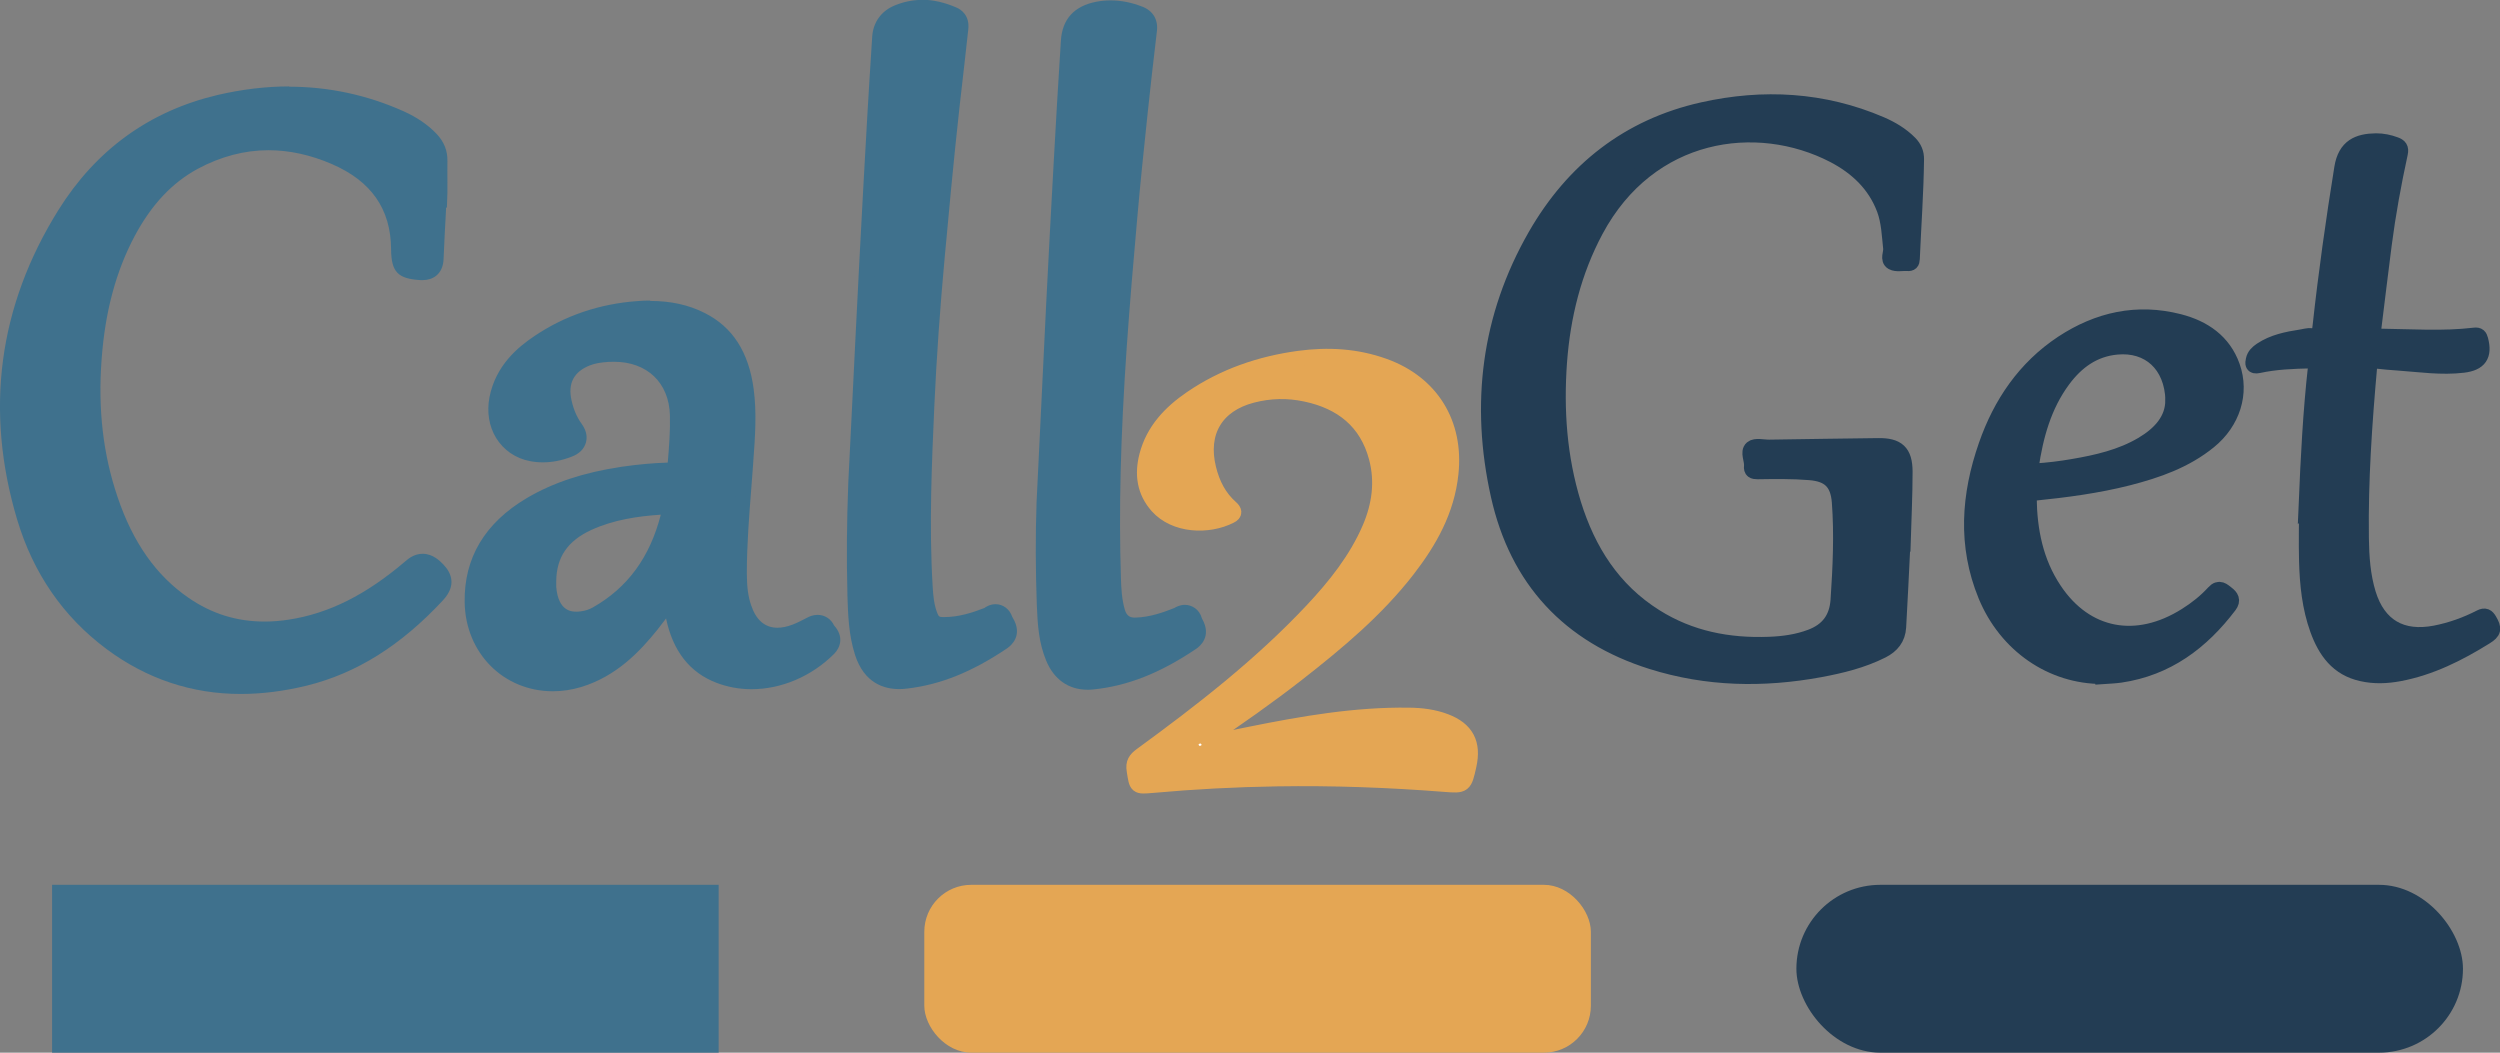 <?xml version="1.0" encoding="UTF-8"?> <svg xmlns="http://www.w3.org/2000/svg" id="Livello_2" viewBox="0 0 194.39 81.85"><rect x="0" y="0" width="194.39" height="81.85" fill="#808080" stroke="none"/><defs><style>.cls-1{stroke:#e4a654;}.cls-1,.cls-2{fill:#e4a654;}.cls-1,.cls-3{stroke-miterlimit:10;stroke-width:1.21px;}.cls-4{fill:#fff;}.cls-5,.cls-3{fill:#233d54;}.cls-6{fill:#3f718d;}.cls-3{stroke:#233d54;}</style></defs><g id="Livello_1-2"><g><g><path class="cls-3" d="m147.94,42.29c-.11,2.27-.21,4.38-.33,6.48-.05.86-.52,1.43-1.27,1.81-1.53.77-3.17,1.17-4.84,1.48-4.4.81-8.77.73-13.06-.62-6.43-2.02-10.46-6.37-11.92-12.93-1.57-7.05-.75-13.85,2.88-20.18,2.93-5.1,7.23-8.49,13-9.78,4.7-1.05,9.36-.8,13.84,1.12.83.36,1.61.82,2.25,1.47.34.35.52.75.51,1.26-.03,2.58-.22,5.16-.33,7.74-.01.26-.09.35-.35.33-.4-.03-.86.09-1.17-.08-.38-.21-.08-.71-.12-1.09-.11-1.02-.14-2.06-.5-3.03-.73-1.95-2.16-3.28-3.94-4.21-5.98-3.1-14.35-1.94-18.52,5.85-1.71,3.2-2.56,6.64-2.83,10.24-.27,3.74-.01,7.43,1.1,11.03,1.13,3.64,3.07,6.71,6.37,8.78,2.7,1.7,5.69,2.28,8.85,2.16,1.1-.04,2.19-.19,3.23-.58,1.34-.5,2.05-1.43,2.15-2.88.17-2.54.29-5.08.1-7.63-.12-1.53-.81-2.18-2.33-2.3-1.35-.11-2.71-.09-4.06-.07-.31,0-.48-.06-.44-.41.05-.48-.32-1.1.02-1.39.27-.23.89-.06,1.36-.07,2.82-.04,5.63-.09,8.45-.12,1.49-.02,2.06.48,2.07,1.99,0,1.93-.1,3.86-.15,5.63Z"></path><g><path class="cls-6" d="m18.73,53.35c-3.67,0-7.06-1.13-10.06-3.36-3.27-2.43-5.54-5.72-6.75-9.77C-.57,31.9.49,23.98,5.05,16.67c2.84-4.55,6.88-7.48,12-8.69,1.84-.43,3.67-.66,5.44-.66,2.99,0,5.9.62,8.66,1.86.97.43,1.75.96,2.37,1.62.48.5.7,1.06.68,1.69-.02.57-.01,1.13,0,1.7v1.33s-.07,0-.07,0l-.04.69c-.07,1.31-.14,2.62-.2,3.92-.04.89-.64,1.03-1,1.03h-.1c-1.5-.08-1.75-.35-1.77-1.8-.03-3.35-1.7-5.77-4.99-7.18-1.73-.74-3.46-1.12-5.15-1.12-1.97,0-3.92.51-5.8,1.53-2.1,1.14-3.79,2.92-5.14,5.46-1.51,2.82-2.37,6.05-2.65,9.86-.29,3.96.13,7.54,1.27,10.92,1.25,3.68,3.13,6.35,5.76,8.15,1.88,1.29,3.99,1.95,6.26,1.95.64,0,1.3-.05,1.97-.15,3.23-.49,6.2-1.97,9.35-4.66.25-.22.57-.44.97-.44.5,0,.88.34,1.19.67.79.82.38,1.46-.06,1.94-3.18,3.43-6.55,5.54-10.28,6.45-1.72.42-3.4.64-5,.64Z"></path><path class="cls-6" d="m22.48,7.93c2.85,0,5.67.58,8.42,1.81.81.36,1.56.83,2.18,1.48.34.36.53.75.52,1.26-.02.81,0,1.62,0,2.44-.01,0-.03,0-.04,0-.09,1.73-.19,3.46-.26,5.19-.01.32-.09.45-.4.45-.02,0-.05,0-.07,0-1.16-.06-1.18-.05-1.19-1.2-.03-3.8-2.02-6.3-5.35-7.73-1.8-.77-3.6-1.17-5.39-1.17-2.05,0-4.09.52-6.08,1.6-2.41,1.3-4.11,3.32-5.39,5.71-1.68,3.16-2.46,6.56-2.72,10.11-.28,3.8.08,7.54,1.3,11.16,1.16,3.41,2.96,6.38,6,8.46,2.04,1.4,4.25,2.05,6.6,2.05.68,0,1.36-.05,2.06-.16,3.73-.57,6.84-2.4,9.65-4.8.23-.19.4-.3.58-.3.22,0,.44.16.75.48.39.4.38.63-.06,1.1-2.77,2.98-5.98,5.3-9.98,6.28-1.65.41-3.27.62-4.85.62-3.43,0-6.69-1-9.7-3.24-3.24-2.41-5.39-5.63-6.53-9.46C.07,31.92,1.08,24.18,5.56,16.99c2.71-4.34,6.61-7.23,11.62-8.42,1.78-.42,3.54-.64,5.3-.64m0-1.21h0c-1.82,0-3.69.23-5.58.67-5.28,1.25-9.44,4.26-12.37,8.96C-.12,23.81-1.2,31.9,1.33,40.39c1.25,4.18,3.59,7.58,6.97,10.09,3.11,2.31,6.62,3.48,10.42,3.48,1.65,0,3.38-.22,5.14-.65,3.85-.95,7.31-3.11,10.58-6.63,1.1-1.18.63-2.16.05-2.77-.27-.28-.82-.85-1.62-.85-.6,0-1.05.31-1.36.59-3.06,2.61-5.94,4.05-9.05,4.53-.64.1-1.27.15-1.88.15-2.17,0-4.11-.6-5.91-1.84-2.52-1.73-4.33-4.29-5.53-7.85-1.12-3.3-1.53-6.8-1.24-10.68.27-3.73,1.12-6.88,2.58-9.62,1.3-2.43,2.9-4.13,4.89-5.21,1.79-.96,3.64-1.45,5.51-1.45,1.61,0,3.26.36,4.91,1.07,3.08,1.33,4.6,3.5,4.62,6.63.01,1.77.53,2.3,2.29,2.4.1,0,.14,0,.18,0,.74,0,1.55-.42,1.61-1.61.05-1.28.12-2.56.19-3.83v-.2h.07l.04-1.21v-.73c0-.56-.01-1.11,0-1.67.02-.8-.26-1.51-.85-2.13-.68-.71-1.52-1.28-2.56-1.75-2.84-1.27-5.84-1.91-8.91-1.91h0Z"></path></g><path class="cls-1" d="m93.44,57.92c1.27-.28,2.53-.57,3.8-.82,4.07-.82,8.16-1.53,12.33-1.47.96.01,1.91.13,2.81.47,1.63.62,2.2,1.7,1.82,3.42-.35,1.56-.35,1.57-1.87,1.45-4.34-.34-8.69-.5-13.04-.43-3.23.05-6.46.22-9.67.51-1.27.11-1.21.12-1.41-1.14-.1-.6.11-.86.54-1.18,4.7-3.43,9.29-6.99,13.29-11.25,1.79-1.91,3.43-3.96,4.48-6.4.76-1.77,1.02-3.62.52-5.5-.75-2.82-2.72-4.36-5.5-4.95-1.4-.3-2.79-.27-4.18.09-2.82.73-4.1,2.88-3.4,5.72.29,1.18.81,2.23,1.74,3.05.26.23.33.43-.04.61-1.73.88-4.3.77-5.66-.76-1.01-1.14-1.18-2.48-.81-3.91.51-1.96,1.82-3.33,3.44-4.44,2.53-1.73,5.36-2.7,8.39-3.11,2.24-.3,4.45-.18,6.61.6,3.66,1.32,5.58,4.45,5.17,8.33-.3,2.88-1.65,5.27-3.37,7.49-2.42,3.12-5.43,5.63-8.52,8.05-2.32,1.81-4.73,3.5-7.17,5.14-.13.09-.29.15-.37.3-.08.02-.21.02-.14.14.05.09.15.04.22-.03Z"></path><g><path class="cls-6" d="m43.01,53.14c-3.51,0-6.2-2.72-6.26-6.32-.05-3.21,1.47-5.76,4.53-7.57,1.98-1.17,4.24-1.92,7.11-2.35,1.5-.22,2.82-.33,4.06-.33h.04l.04-.47c.1-1.26.21-2.56.18-3.83-.07-2.88-2.02-4.75-4.95-4.75-.15,0-.31,0-.47.02-.68.05-1.18.14-1.62.32-1.52.6-2.16,1.81-1.8,3.42.18.8.47,1.46.89,2.05.09.13.36.51.23.96-.14.45-.59.62-.73.68-.71.27-1.37.4-2.02.4-.3,0-.61-.03-.91-.09-.94-.18-1.72-.72-2.21-1.51-.48-.78-.64-1.75-.44-2.74.44-2.26,2.05-3.56,3.22-4.35,2.29-1.54,4.89-2.42,7.74-2.63.32-.02.63-.04.94-.04,1.5,0,2.8.28,3.96.87,1.99,1,3.13,2.78,3.49,5.45.24,1.82.11,3.64-.02,5.39l-.16,2.17c-.17,2.19-.34,4.45-.35,6.67,0,.75.04,1.74.36,2.69.47,1.4,1.41,2.17,2.62,2.17.43,0,.9-.09,1.38-.28.41-.16.8-.36,1.21-.57.12-.06.31-.15.53-.15.36,0,.66.22.79.6.63.65.32,1.15.08,1.39-1.64,1.64-3.83,2.58-6,2.58-.87,0-1.71-.15-2.49-.45-1.93-.73-3.1-2.25-3.58-4.63-.1-.5-.15-1-.17-1.5-.47.75-.98,1.48-1.54,2.18-1.35,1.67-3.08,3.47-5.64,4.26-.67.21-1.35.31-2.02.31Zm9.14-13.74c-2.13.09-4.36.33-6.41,1.27-2.06.95-3.08,2.43-3.09,4.54v.18c0,.1,0,.21,0,.31.09,1.13.55,2.49,2.19,2.49.14,0,.29,0,.44-.03.4-.05.77-.18,1.11-.37,3.08-1.74,4.97-4.49,5.77-8.39Z"></path><path class="cls-6" d="m50.56,24.6c1.27,0,2.52.22,3.69.8,2.04,1.02,2.87,2.84,3.16,4.99.26,1.91.08,3.82-.06,5.73-.2,2.81-.47,5.61-.48,8.43,0,.98.07,1.94.39,2.88.57,1.67,1.73,2.58,3.2,2.58.5,0,1.04-.11,1.6-.32.44-.17.85-.38,1.27-.6.09-.05.18-.08.25-.08.09,0,.17.05.22.2.09.25.56.42.22.76-1.54,1.54-3.59,2.4-5.58,2.4-.78,0-1.55-.13-2.28-.41-1.91-.72-2.81-2.27-3.2-4.19-.24-1.19-.17-2.4-.14-3.62-.81,1.41-1.63,2.79-2.64,4.03-1.45,1.79-3.07,3.36-5.35,4.06-.63.19-1.25.28-1.84.28-3.07,0-5.6-2.38-5.65-5.73-.05-3.23,1.58-5.47,4.24-7.04,2.12-1.26,4.46-1.91,6.89-2.27,1.32-.2,2.64-.33,3.98-.33.04,0,.08,0,.12,0,.01,0,.02,0,.04,0,.25,0,.44-.02.47-.38.12-1.51.27-3.02.23-4.54-.08-3.23-2.35-5.34-5.56-5.34-.17,0-.34,0-.51.02-.61.04-1.22.13-1.8.36-1.81.71-2.6,2.21-2.17,4.11.19.82.5,1.58.98,2.27.26.36.19.56-.23.72-.59.23-1.19.36-1.81.36-.26,0-.52-.02-.79-.08-1.59-.31-2.52-1.81-2.18-3.55.35-1.8,1.53-3,2.96-3.96,2.25-1.51,4.75-2.33,7.45-2.52.3-.02.6-.03.9-.03m-5.73,24.19c.17,0,.34-.01.52-.04.47-.06.92-.21,1.33-.44,3.61-2.04,5.43-5.27,6.15-9.24.04-.24-.04-.3-.24-.3-.01,0-.03,0-.04,0-2.43.08-4.83.32-7.06,1.34-2.16.99-3.43,2.63-3.44,5.09,0,.18-.01.36,0,.54.16,1.94,1.18,3.04,2.79,3.04m5.73-25.4c-.32,0-.65.01-.99.04-2.95.21-5.66,1.13-8.03,2.73-1.26.85-2.99,2.26-3.48,4.74-.22,1.14-.04,2.27.52,3.18.58.94,1.51,1.58,2.61,1.79.34.07.68.1,1.02.1.73,0,1.46-.14,2.24-.44.58-.22.95-.58,1.1-1.07.1-.34.13-.86-.32-1.48-.37-.51-.63-1.11-.79-1.83-.3-1.32.18-2.23,1.43-2.72.38-.15.82-.23,1.44-.27.15,0,.29-.01.43-.01,2.58,0,4.28,1.63,4.35,4.16.03,1.21-.06,2.41-.17,3.68-1.12.03-2.31.14-3.63.33-2.91.44-5.3,1.23-7.33,2.43-3.26,1.93-4.89,4.66-4.83,8.1.06,3.94,3.01,6.92,6.86,6.92.73,0,1.47-.11,2.2-.33,2.72-.83,4.53-2.72,5.93-4.46.23-.29.45-.58.67-.87.53,2.54,1.85,4.22,3.94,5.01.85.32,1.76.49,2.7.49,2.33,0,4.68-1,6.43-2.75.49-.49.77-1.35,0-2.2-.25-.52-.73-.83-1.29-.83-.35,0-.63.12-.81.22-.39.2-.77.4-1.14.54-.42.16-.81.24-1.17.24-.97,0-1.66-.59-2.05-1.76-.23-.67-.33-1.44-.33-2.49,0-2.2.18-4.45.35-6.63.04-.57.09-1.14.13-1.72l.03-.44c.13-1.79.27-3.65.02-5.53-.39-2.88-1.64-4.82-3.82-5.91-1.25-.63-2.64-.93-4.23-.93h0Zm-5.73,24.19c-.35,0-1.42,0-1.58-1.93,0-.08,0-.16,0-.24v-.2c.02-1.87.89-3.14,2.74-3.99,1.71-.78,3.57-1.06,5.39-1.18-.85,3.32-2.59,5.69-5.3,7.22-.27.15-.57.25-.89.29-.12.02-.25.03-.36.03h0Z"></path></g><g><path class="cls-6" d="m84.54,53c-1.24,0-2.16-.66-2.66-1.9-.53-1.3-.62-2.62-.67-4.08-.1-2.73-.11-5.41-.02-7.95l.2-4.09c.18-3.8.36-7.59.55-11.39.18-3.64.37-7.29.58-10.93.17-3.16.37-6.31.56-9.46.09-1.43.82-2.22,2.29-2.5.33-.06.66-.09.99-.09.74,0,1.47.15,2.25.45.57.22.82.64.75,1.24-.25,2.13-.5,4.26-.72,6.39-.28,2.72-.57,5.45-.81,8.18-.29,3.24-.59,6.69-.82,10.08-.48,6.97-.62,12.7-.45,18.01.03.81.08,1.76.34,2.63.27.89.53,1.02,1.28,1.02h.14c1.2-.04,2.31-.42,3.24-.79.15-.09.33-.19.57-.19.3,0,.65.18.76.68.01.03.04.07.06.11.36.64.27,1.15-.28,1.52-2.71,1.83-5.17,2.8-7.74,3.06-.13.01-.25.02-.38.02Z"></path><path class="cls-6" d="m86.35,1.22c.69,0,1.37.15,2.04.41.31.12.4.28.36.61-.25,2.13-.5,4.26-.72,6.4-.28,2.73-.57,5.46-.81,8.19-.3,3.36-.59,6.72-.82,10.09-.42,6.02-.65,12.04-.46,18.08.03.93.09,1.88.37,2.78.33,1.1.79,1.45,1.87,1.45.05,0,.1,0,.15,0,1.21-.03,2.34-.39,3.45-.84.1-.04.23-.15.34-.15.07,0,.14.05.17.2.07.32.54.66.04,1-2.27,1.53-4.7,2.68-7.46,2.96-.11.01-.21.02-.32.02-.99,0-1.69-.52-2.1-1.52-.51-1.24-.58-2.56-.63-3.88-.1-2.63-.11-5.27-.02-7.91.25-5.16.49-10.31.75-15.47.18-3.64.37-7.28.58-10.92.18-3.15.37-6.31.56-9.46.07-1.17.6-1.72,1.8-1.94.3-.06.59-.08.88-.08m0-1.21h0c-.37,0-.74.03-1.1.1-1.74.33-2.68,1.35-2.78,3.05-.2,3.16-.39,6.31-.56,9.47-.2,3.64-.4,7.29-.58,10.93-.18,3.58-.35,7.15-.52,10.73l-.23,4.74c-.09,2.58-.08,5.27.02,8.01.06,1.53.15,2.9.72,4.29.6,1.47,1.74,2.28,3.22,2.28.14,0,.29,0,.44-.02,2.67-.27,5.21-1.27,8.01-3.16.3-.2,1.23-.97.47-2.32l-.02-.04c-.2-.73-.8-1.06-1.33-1.06-.39,0-.69.17-.83.25,0,0,0,0,0,0s0,0,0,0c-.87.35-1.91.71-3,.74h-.12q-.53,0-.71-.59c-.24-.8-.29-1.7-.31-2.47-.17-5.29-.03-11,.45-17.95.24-3.41.53-6.84.82-10.06.23-2.62.5-5.25.81-8.17.21-2.01.44-4.01.72-6.38.1-.88-.31-1.56-1.13-1.88-.85-.33-1.66-.49-2.47-.49h0Z"></path></g><g><path class="cls-6" d="m69.91,52.99c-1.41,0-2.37-.75-2.85-2.22-.49-1.49-.53-3.03-.57-4.51v-.16c-.08-2.66-.05-5.45.06-8.54l.26-5.35c.19-3.95.39-7.9.59-11.85.21-4.16.45-8.33.69-12.49.07-1.16.14-2.31.22-3.46l.1-1.51c.05-.88.54-1.55,1.36-1.89.62-.26,1.27-.39,1.92-.39.79,0,1.59.18,2.44.56.42.19.61.54.55,1.06l-.31,2.76c-.24,2.12-.48,4.25-.7,6.38-.23,2.23-.43,4.46-.64,6.68l-.16,1.77c-.38,4.16-.66,8-.83,11.74-.2,4.34-.42,9.26-.13,14.12.04.71.11,1.52.4,2.25.19.48.47.67.98.69h.15c1.23,0,2.41-.39,3.4-.78.12-.09.32-.22.58-.22.28,0,.62.16.74.62.01.03.04.08.07.12.5.82.14,1.31-.26,1.57-2.63,1.78-5.01,2.74-7.51,3.03-.19.02-.38.03-.55.03Z"></path><path class="cls-6" d="m71.69,1.21c.74,0,1.47.19,2.19.5.22.1.22.26.19.44-.34,3.05-.7,6.09-1.01,9.14-.29,2.82-.54,5.64-.8,8.46-.36,3.92-.65,7.84-.83,11.77-.22,4.72-.42,9.45-.13,14.18.05.83.13,1.65.44,2.44.28.69.77,1.05,1.53,1.07.05,0,.11,0,.16,0,1.27,0,2.45-.37,3.62-.82.1-.04.24-.18.36-.18.07,0,.12.04.16.18.09.32.58.68.06,1.03-2.21,1.49-4.56,2.62-7.24,2.93-.17.02-.33.03-.48.03-1.16,0-1.87-.58-2.27-1.81-.47-1.46-.5-2.98-.54-4.5-.08-2.83-.04-5.67.07-8.5.28-5.73.56-11.46.86-17.2.21-4.16.45-8.33.69-12.49.09-1.66.21-3.31.31-4.97.04-.66.4-1.12.99-1.37.57-.24,1.13-.34,1.69-.34m0-1.21h0c-.74,0-1.46.15-2.16.44-1.03.43-1.66,1.31-1.73,2.41l-.1,1.58c-.07,1.13-.15,2.27-.21,3.4l-.05.81c-.22,3.89-.44,7.79-.64,11.68-.21,3.99-.4,7.99-.6,11.98l-.26,5.22c-.12,3.11-.14,5.92-.07,8.6v.14c.05,1.53.09,3.11.6,4.69.71,2.18,2.25,2.64,3.42,2.64.2,0,.41-.01.62-.04,2.59-.3,5.07-1.3,7.78-3.13.31-.21,1.27-1.01.43-2.39,0-.02-.02-.03-.03-.05-.2-.6-.7-.99-1.3-.99-.42,0-.72.19-.88.3-.96.37-2,.7-3.09.7h-.13c-.27,0-.33-.05-.43-.31-.26-.65-.32-1.4-.36-2.06-.29-4.82-.06-9.72.13-14.05.17-3.74.44-7.57.82-11.71l.17-1.8c.2-2.18.41-4.44.64-6.65.22-2.14.46-4.29.71-6.43l.3-2.7c.12-1.1-.6-1.55-.91-1.68-.92-.4-1.82-.61-2.68-.61h0Z"></path></g><path class="cls-3" d="m163.51,52.58c-3.97.02-7.51-2.42-9.1-6.28-1.6-3.9-1.31-7.81.04-11.68,1.13-3.24,3-6,5.91-7.93,2.78-1.83,5.81-2.51,9.08-1.67,1.9.49,3.44,1.53,4.13,3.47.74,2.08.02,4.33-1.8,5.81-1.85,1.51-4.04,2.27-6.3,2.85-2.4.61-4.85.93-7.31,1.18-.23.02-.4.02-.4.35.03,2.57.51,5.02,1.97,7.2,2.45,3.67,6.42,4.4,10.25,1.98.8-.5,1.54-1.09,2.17-1.78.42-.46.69-.14,1,.09.31.24.5.5.19.91-2.16,2.85-4.85,4.87-8.48,5.4-.45.06-.9.08-1.35.11Zm5.47-21.47c-.08-2.76-1.89-4.39-4.41-4.14-1.79.17-3.12,1.15-4.16,2.55-1.5,2.02-2.14,4.38-2.5,6.83-.05.32.1.31.33.29.99-.06,1.98-.18,2.95-.35,1.87-.32,3.72-.74,5.37-1.71,1.41-.83,2.42-1.94,2.41-3.47Z"></path><path class="cls-3" d="m179.34,39.22c.15-3.59.33-7.18.73-10.75.04-.39-.08-.44-.42-.43-1.35.03-2.71.08-4.04.37-.48.1-.44-.14-.38-.43.07-.34.31-.56.59-.75.94-.63,2.02-.84,3.11-1.01.27-.04.54-.13.8-.1.62.08.64-.31.69-.75.45-4.12,1.03-8.23,1.69-12.32.27-1.65,1.25-2.06,2.65-2.08.5,0,1,.1,1.48.28.33.12.47.27.38.67-.51,2.34-.94,4.7-1.25,7.08-.29,2.2-.54,4.4-.82,6.6-.05.42.05.56.49.56,2.45.03,4.91.21,7.36-.08.32-.04.4.08.47.34.32,1.22-.09,1.81-1.35,1.96-1.68.2-3.35-.05-5.02-.17-.59-.04-1.19-.09-1.78-.16-.31-.04-.45.04-.48.38-.4,4.46-.71,8.92-.65,13.41.02,1.46.12,2.92.55,4.33.78,2.52,2.59,3.58,5.22,3.07,1.23-.24,2.4-.66,3.51-1.23.35-.18.51-.07.68.22.39.66.35.89-.28,1.28-2.09,1.3-4.27,2.4-6.72,2.86-.97.18-1.93.22-2.9,0-1.87-.41-2.82-1.74-3.43-3.42-.62-1.72-.8-3.51-.85-5.32-.04-1.48,0-2.96,0-4.44Z"></path><path class="cls-4" d="m93.44,57.92c-.06.07-.17.12-.22.03-.07-.12.06-.12.14-.14.03.04.05.07.08.11Z"></path></g><g><rect class="cls-6" x="4.05" y="68.8" width="51.83" height="13.05"></rect><rect class="cls-2" x="71.87" y="68.8" width="51.83" height="13.05" rx="3.65" ry="3.65"></rect><rect class="cls-5" x="139.68" y="68.8" width="51.83" height="13.05" rx="6.53" ry="6.53"></rect></g></g></g></svg> 